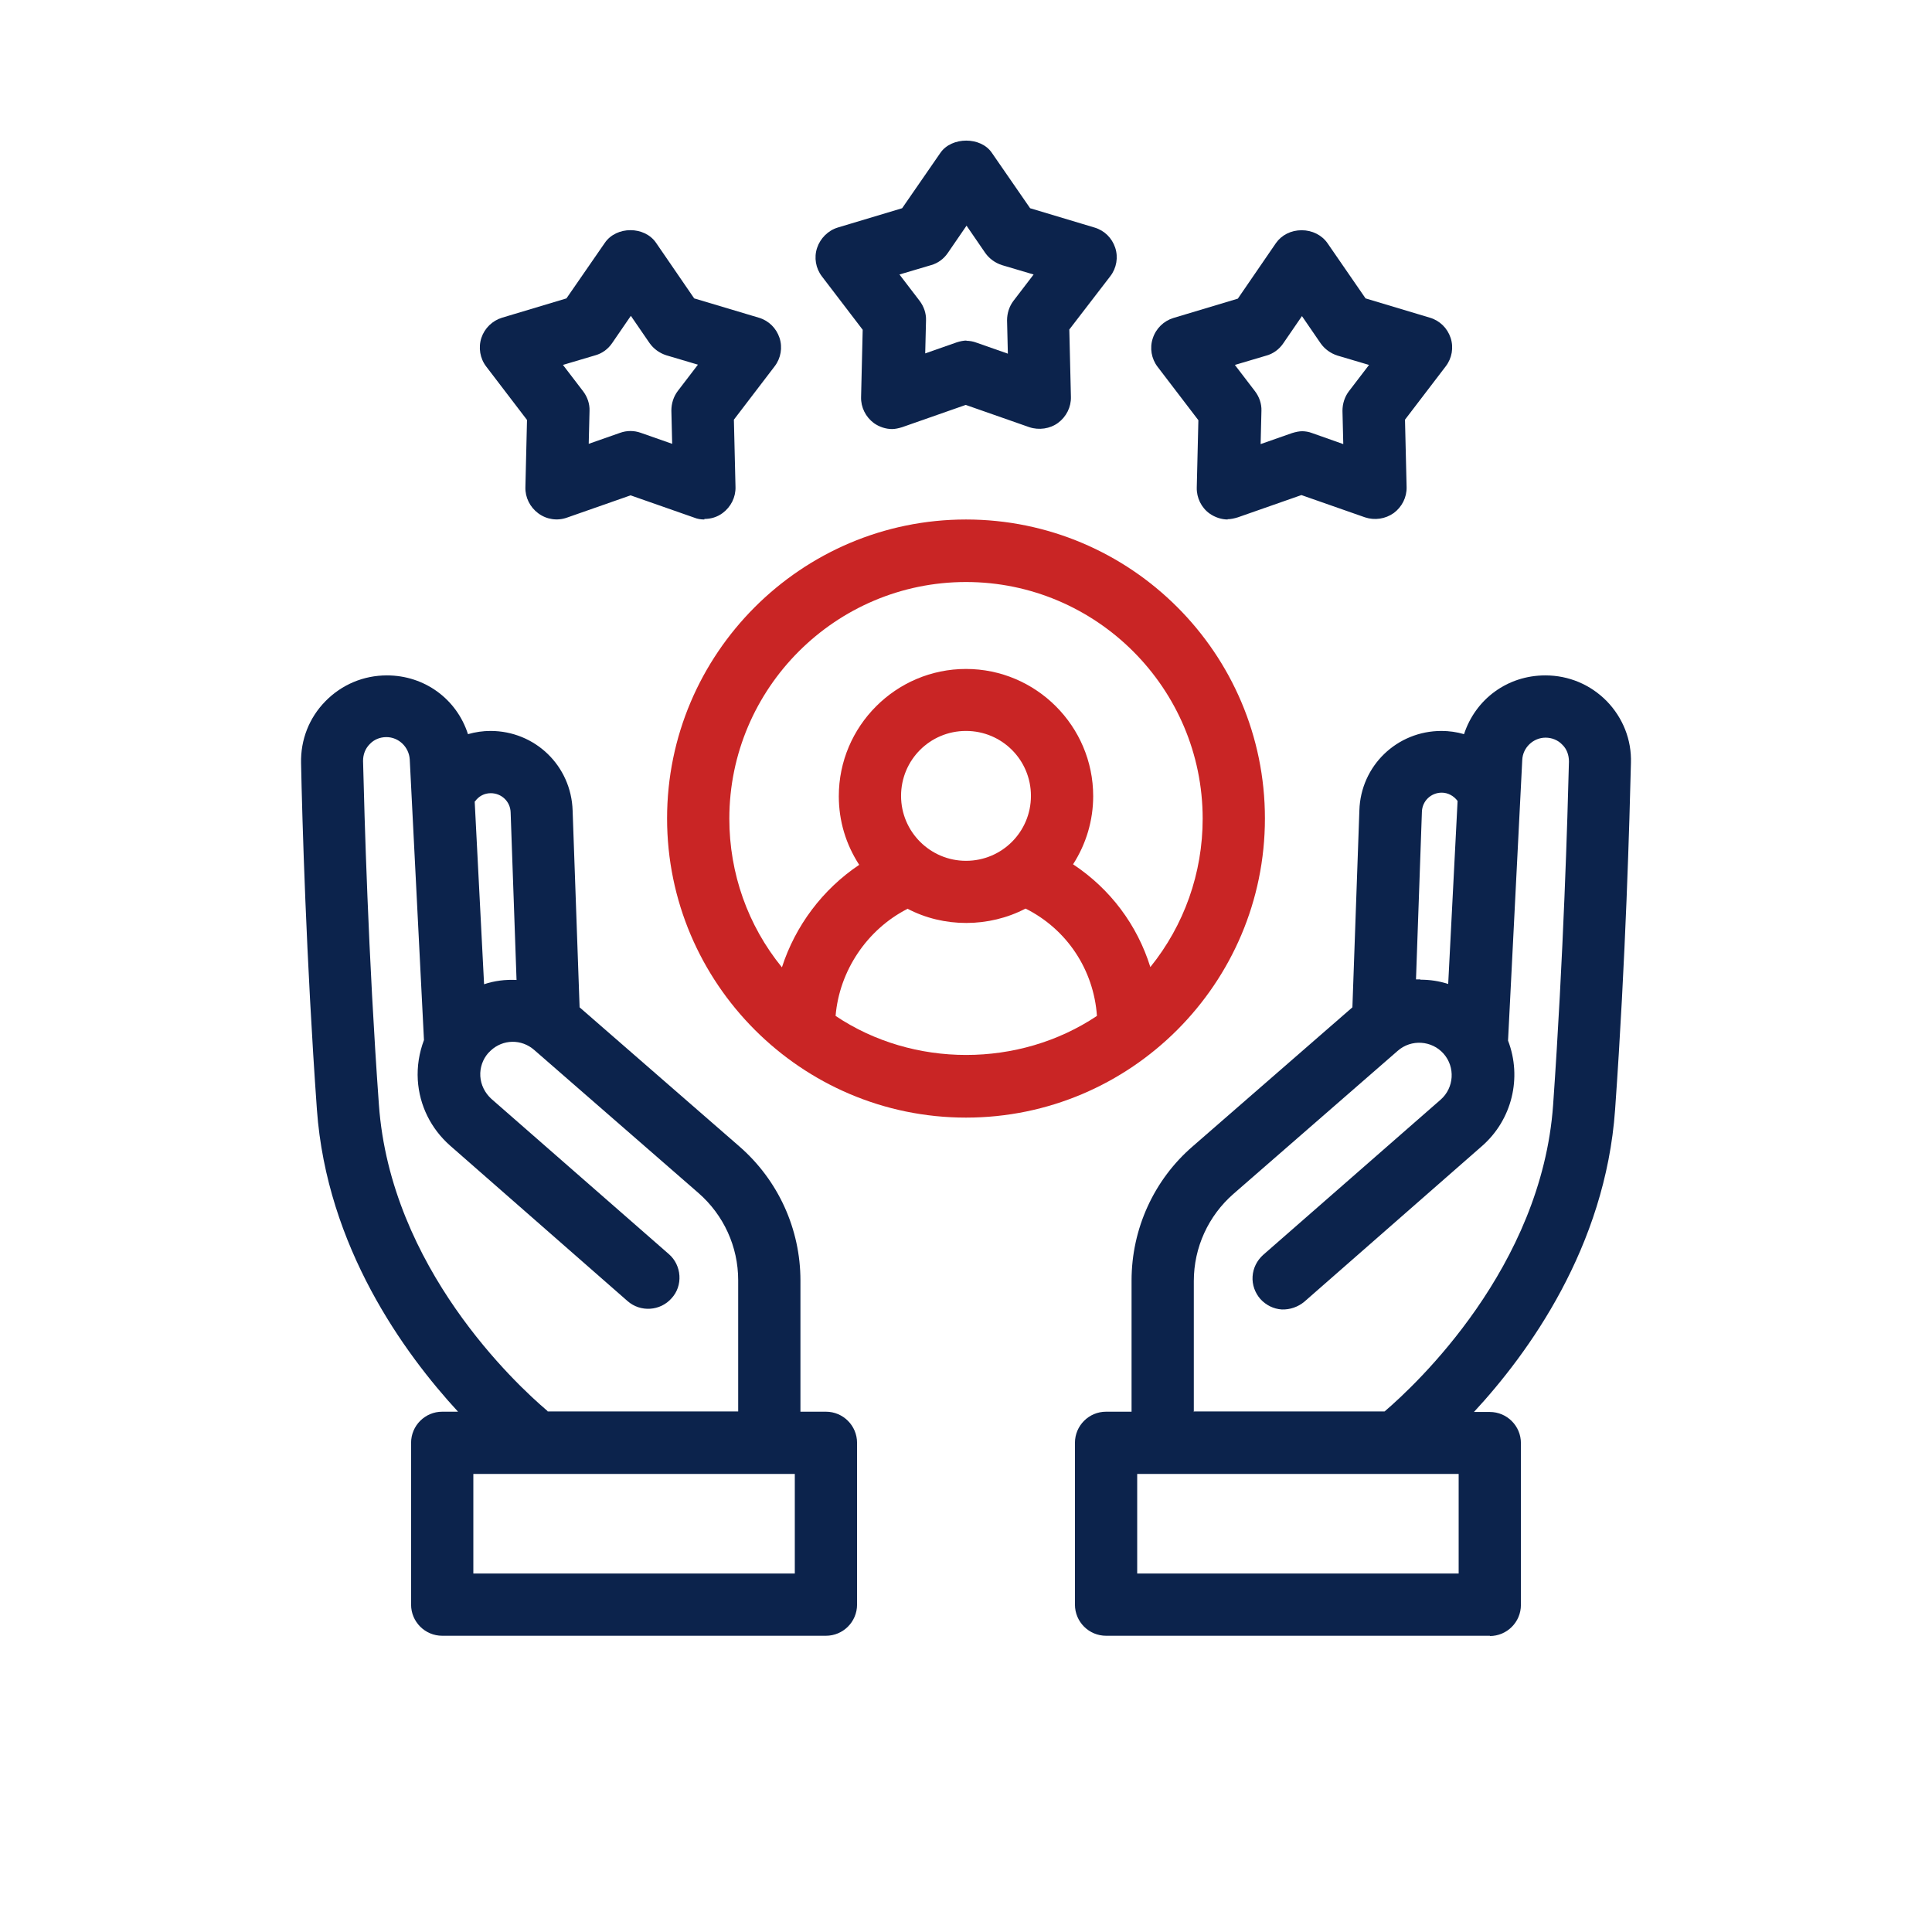 <svg width="72" height="72" viewBox="0 0 72 72" fill="none" xmlns="http://www.w3.org/2000/svg">
<path d="M36 19.36C29.86 19.36 24.86 24.36 24.86 30.5C24.86 36.64 29.86 41.65 36 41.65C42.14 41.65 47.14 36.65 47.14 30.5C47.14 24.35 42.14 19.36 36 19.36ZM36 32.08C34.67 32.08 33.58 31 33.58 29.66C33.58 28.32 34.66 27.24 36 27.24C37.34 27.24 38.42 28.32 38.42 29.66C38.42 31 37.34 32.08 36 32.08ZM33.81 33.86C35.17 34.58 36.86 34.57 38.22 33.86C39.76 34.63 40.76 36.14 40.88 37.86C37.98 39.8 34.03 39.8 31.14 37.86C31.28 36.18 32.31 34.64 33.82 33.87L33.81 33.86ZM40.74 29.67C40.74 27.06 38.61 24.93 36 24.93C33.39 24.93 31.26 27.06 31.26 29.67C31.26 30.59 31.52 31.46 32.02 32.23C30.66 33.14 29.64 34.5 29.14 36.05C27.87 34.49 27.18 32.55 27.18 30.51C27.18 25.65 31.14 21.69 36 21.69C40.86 21.69 44.82 25.65 44.82 30.51C44.82 32.54 44.13 34.48 42.87 36.04C42.38 34.47 41.38 33.13 39.99 32.21C40.48 31.45 40.74 30.57 40.74 29.67Z" fill="#C92525"/>
<path d="M19.97 15.56L19.91 18.19C19.91 18.46 20.03 18.72 20.25 18.88C20.47 19.04 20.76 19.08 21.01 18.99L23.49 18.12L25.97 18.99C26.23 19.08 26.51 19.04 26.73 18.88C26.95 18.72 27.08 18.46 27.07 18.19L27.01 15.56L28.6 13.47C28.77 13.25 28.81 12.97 28.73 12.71C28.65 12.45 28.44 12.25 28.18 12.17L25.66 11.42L24.17 9.26C24.01 9.04 23.76 8.9 23.49 8.9C23.22 8.9 22.96 9.03 22.81 9.26L21.32 11.42L18.8 12.17C18.54 12.25 18.33 12.45 18.25 12.71C18.17 12.97 18.21 13.25 18.38 13.47L19.97 15.56ZM22.07 12.93C22.25 12.88 22.41 12.76 22.52 12.61L23.49 11.2L24.46 12.61C24.57 12.77 24.72 12.88 24.91 12.93L26.55 13.42L25.51 14.78C25.4 14.93 25.33 15.12 25.34 15.3L25.38 17.01L23.76 16.44C23.58 16.38 23.39 16.38 23.21 16.44L21.59 17.01L21.63 15.3C21.63 15.11 21.57 14.93 21.46 14.78L20.42 13.42L22.06 12.93H22.07Z" fill="#0C234C"/>
<path d="M26.25 19.36C26.12 19.36 25.99 19.34 25.87 19.29L23.5 18.46L21.13 19.29C20.77 19.42 20.37 19.36 20.06 19.13C19.75 18.9 19.57 18.54 19.58 18.16L19.64 15.65L18.12 13.66C17.89 13.36 17.82 12.96 17.94 12.59C18.06 12.23 18.35 11.95 18.71 11.84L21.11 11.12L22.54 9.05C22.97 8.42 24.02 8.42 24.45 9.05L25.87 11.12L28.28 11.84C28.65 11.95 28.93 12.23 29.05 12.59C29.17 12.95 29.1 13.35 28.87 13.65L27.35 15.64L27.41 18.15C27.42 18.53 27.24 18.89 26.93 19.12C26.73 19.27 26.49 19.34 26.25 19.34V19.36ZM23.49 17.76L26.08 18.67C26.24 18.72 26.41 18.7 26.54 18.6C26.67 18.5 26.75 18.35 26.75 18.18L26.68 15.44L28.35 13.26C28.45 13.13 28.48 12.96 28.43 12.8C28.38 12.64 28.25 12.52 28.1 12.48L25.47 11.7L23.91 9.44C23.72 9.17 23.27 9.17 23.09 9.44L21.53 11.7L18.9 12.48C18.74 12.53 18.62 12.65 18.57 12.8C18.52 12.96 18.55 13.13 18.65 13.26L20.32 15.44L20.25 18.18C20.25 18.34 20.32 18.5 20.46 18.6C20.59 18.7 20.76 18.72 20.92 18.67L23.51 17.76H23.49ZM25.73 17.49L23.66 16.76C23.55 16.72 23.44 16.72 23.33 16.76L21.26 17.49L21.31 15.3C21.31 15.19 21.28 15.08 21.21 14.99L19.88 13.25L21.98 12.62C22.09 12.59 22.18 12.52 22.25 12.42L23.5 10.62L24.75 12.42C24.81 12.51 24.91 12.58 25.02 12.62L27.12 13.25L25.79 14.99C25.72 15.08 25.69 15.19 25.69 15.3L25.74 17.49H25.73ZM20.98 13.6L21.73 14.58C21.89 14.79 21.98 15.05 21.97 15.31L21.94 16.54L23.11 16.13C23.36 16.04 23.63 16.04 23.88 16.13L25.05 16.54L25.02 15.3C25.02 15.04 25.1 14.78 25.26 14.57L26.01 13.59L24.83 13.24C24.58 13.16 24.36 13 24.21 12.79L23.51 11.77L22.81 12.79C22.66 13.01 22.44 13.17 22.19 13.24L21.01 13.59L20.98 13.6Z" fill="#0C234C"/>
<path d="M44.99 15.56L44.93 18.19C44.93 18.46 45.05 18.72 45.27 18.88C45.49 19.04 45.78 19.08 46.03 18.99L48.51 18.12L50.99 18.99C51.25 19.08 51.54 19.03 51.75 18.88C51.97 18.72 52.1 18.46 52.09 18.19L52.03 15.56L53.62 13.47C53.79 13.25 53.83 12.97 53.75 12.71C53.67 12.45 53.46 12.25 53.2 12.17L50.68 11.42L49.19 9.26C48.88 8.81 48.13 8.81 47.82 9.26L46.33 11.42L43.81 12.17C43.55 12.25 43.34 12.45 43.26 12.71C43.18 12.97 43.22 13.25 43.39 13.47L44.99 15.56ZM47.09 12.93C47.27 12.88 47.43 12.76 47.54 12.61L48.51 11.2L49.48 12.61C49.59 12.77 49.75 12.88 49.93 12.93L51.57 13.42L50.53 14.78C50.42 14.93 50.36 15.12 50.36 15.3L50.4 17.01L48.78 16.44C48.6 16.38 48.41 16.38 48.23 16.44L46.61 17.01L46.65 15.3C46.65 15.11 46.59 14.93 46.48 14.78L45.44 13.42L47.08 12.93H47.09Z" fill="#0C234C"/>
<path d="M45.76 19.36C45.52 19.36 45.28 19.28 45.08 19.14C44.77 18.92 44.59 18.55 44.6 18.17L44.66 15.66L43.14 13.67C42.91 13.37 42.84 12.97 42.96 12.61C43.08 12.24 43.37 11.96 43.73 11.85L46.13 11.13L47.55 9.06C47.76 8.76 48.11 8.58 48.51 8.58C48.9 8.58 49.26 8.76 49.47 9.06L50.89 11.12L53.29 11.84C53.66 11.95 53.94 12.23 54.06 12.59C54.18 12.95 54.11 13.35 53.88 13.65L52.36 15.64L52.42 18.15C52.43 18.53 52.25 18.89 51.94 19.12C51.63 19.34 51.23 19.4 50.87 19.28L48.5 18.45L46.13 19.28C46 19.32 45.87 19.35 45.74 19.35L45.76 19.36ZM48.51 9.25C48.34 9.25 48.18 9.32 48.1 9.44L46.54 11.7L43.91 12.48C43.75 12.53 43.63 12.65 43.58 12.8C43.53 12.96 43.56 13.13 43.66 13.26L45.33 15.44L45.26 18.18C45.26 18.34 45.33 18.5 45.47 18.6C45.6 18.7 45.77 18.72 45.93 18.67L48.52 17.76L51.11 18.67C51.27 18.72 51.44 18.7 51.57 18.6C51.7 18.5 51.78 18.35 51.78 18.18L51.71 15.44L53.38 13.26C53.48 13.13 53.51 12.96 53.46 12.8C53.41 12.64 53.28 12.52 53.13 12.48L50.5 11.7L48.94 9.44C48.86 9.32 48.7 9.25 48.53 9.25H48.51ZM46.27 17.49L46.32 15.3C46.32 15.19 46.29 15.07 46.22 14.99L44.89 13.25L46.99 12.62C47.1 12.59 47.19 12.52 47.26 12.43L48.51 10.62L49.76 12.42C49.82 12.51 49.92 12.58 50.03 12.62L52.13 13.25L50.8 14.99C50.73 15.08 50.7 15.19 50.7 15.3L50.75 17.49L48.68 16.76C48.57 16.72 48.45 16.72 48.35 16.76L46.28 17.49H46.27ZM48.51 16.07C48.64 16.07 48.77 16.09 48.9 16.14L50.06 16.55L50.03 15.31C50.03 15.05 50.11 14.79 50.27 14.58L51.02 13.6L49.84 13.25C49.59 13.17 49.37 13.01 49.22 12.8L48.52 11.78L47.82 12.8C47.67 13.02 47.45 13.18 47.2 13.25L46.02 13.6L46.77 14.58C46.93 14.79 47.02 15.05 47.01 15.31L46.98 16.55L48.15 16.14C48.28 16.1 48.41 16.07 48.54 16.07H48.51Z" fill="#0C234C"/>
<path d="M32.48 12.19L32.42 14.82C32.42 15.09 32.54 15.35 32.76 15.51C32.98 15.67 33.27 15.71 33.52 15.62L36 14.75L38.48 15.62C38.57 15.65 38.66 15.67 38.76 15.67C38.93 15.67 39.1 15.62 39.25 15.51C39.47 15.35 39.6 15.09 39.59 14.82L39.53 12.19L41.13 10.1C41.3 9.88 41.34 9.6 41.26 9.34C41.18 9.08 40.97 8.88 40.71 8.8L38.19 8.05L36.7 5.89C36.39 5.44 35.64 5.44 35.33 5.89L33.84 8.05L31.32 8.8C31.06 8.88 30.85 9.08 30.77 9.34C30.69 9.6 30.73 9.88 30.9 10.1L32.49 12.19H32.48ZM34.58 9.56C34.76 9.51 34.92 9.39 35.03 9.24L36 7.83L36.97 9.24C37.08 9.4 37.24 9.51 37.42 9.56L39.06 10.05L38.02 11.41C37.91 11.56 37.85 11.75 37.85 11.93L37.89 13.64L36.27 13.07C36.09 13.01 35.9 13.01 35.72 13.07L34.1 13.64L34.14 11.93C34.14 11.74 34.08 11.56 33.97 11.41L32.93 10.05L34.57 9.56H34.58Z" fill="#0C234C"/>
<path d="M33.25 15.99C33.01 15.99 32.77 15.91 32.57 15.77C32.26 15.54 32.08 15.18 32.09 14.8L32.15 12.29L30.63 10.3C30.4 10 30.33 9.6 30.45 9.24C30.57 8.88 30.86 8.59 31.22 8.48L33.62 7.76L35.05 5.69C35.47 5.09 36.55 5.09 36.96 5.69L38.39 7.76L40.79 8.48C41.16 8.59 41.44 8.87 41.56 9.23C41.68 9.59 41.61 9.99 41.38 10.29L39.85 12.28L39.91 14.79C39.92 15.17 39.74 15.53 39.43 15.76C39.13 15.98 38.72 16.04 38.36 15.92L35.99 15.09L33.62 15.92C33.49 15.96 33.36 15.99 33.24 15.99H33.25ZM36 5.88C35.83 5.88 35.67 5.95 35.59 6.07L34.03 8.33L31.4 9.11C31.24 9.16 31.12 9.28 31.07 9.43C31.02 9.59 31.05 9.76 31.15 9.89L32.82 12.07L32.75 14.81C32.75 14.97 32.82 15.13 32.96 15.23C33.09 15.32 33.26 15.35 33.42 15.3L36.01 14.39L38.6 15.3C38.75 15.35 38.93 15.33 39.06 15.23C39.19 15.13 39.27 14.98 39.27 14.81L39.2 12.07L40.87 9.89C40.97 9.76 41 9.59 40.95 9.43C40.9 9.27 40.77 9.15 40.62 9.11L37.99 8.33L36.43 6.07C36.35 5.95 36.19 5.88 36.02 5.88H36ZM33.77 14.12L33.82 11.93C33.82 11.82 33.79 11.71 33.72 11.62L32.39 9.88L34.49 9.25C34.6 9.22 34.69 9.15 34.76 9.05L36.01 7.25L37.26 9.06C37.32 9.15 37.42 9.22 37.53 9.26L39.63 9.89L38.3 11.63C38.23 11.72 38.2 11.83 38.2 11.94L38.25 14.13L36.18 13.4C36.07 13.36 35.96 13.36 35.85 13.4L33.78 14.13L33.77 14.12ZM36 12.7C36.13 12.7 36.26 12.72 36.39 12.77L37.56 13.18L37.53 11.94C37.53 11.68 37.61 11.42 37.77 11.21L38.52 10.23L37.34 9.88C37.09 9.8 36.87 9.64 36.72 9.43L36.02 8.41L35.32 9.43C35.17 9.65 34.95 9.81 34.7 9.88L33.52 10.23L34.27 11.21C34.43 11.42 34.52 11.68 34.51 11.94L34.48 13.17L35.65 12.76C35.77 12.72 35.91 12.69 36.04 12.69L36 12.7Z" fill="#0C234C"/>
<path d="M30.78 52.94H29.5V47.72C29.5 45.89 28.71 44.16 27.34 42.97L21.28 37.69L21.01 30.21C20.96 28.73 19.76 27.57 18.28 27.57C17.9 27.57 17.54 27.65 17.21 27.79C16.93 26.41 15.73 25.5 14.41 25.5C12.8 25.5 11.51 26.83 11.55 28.43C11.6 30.44 11.74 35.72 12.14 41.33C12.53 46.78 15.79 50.88 17.84 52.95H16.48C16.02 52.95 15.65 53.32 15.65 53.78V59.81C15.65 60.27 16.02 60.64 16.48 60.64H30.79C31.25 60.64 31.62 60.27 31.62 59.81V53.78C31.62 53.32 31.25 52.95 30.79 52.95L30.78 52.94ZM18.28 29.22C18.86 29.22 19.33 29.68 19.35 30.26L19.59 36.88C18.93 36.78 18.32 36.88 17.73 37.15L17.35 29.77C17.54 29.44 17.89 29.22 18.28 29.22ZM13.8 41.2C13.41 35.63 13.26 30.38 13.21 28.38C13.19 27.7 13.73 27.15 14.41 27.15C15.09 27.15 15.58 27.68 15.61 28.29L16.15 38.82C15.97 39.26 15.88 39.74 15.92 40.23C15.97 41.09 16.36 41.87 17.01 42.44L23.63 48.23C23.98 48.53 24.5 48.5 24.8 48.15C25.1 47.8 25.07 47.28 24.72 46.98L18.1 41.19C17.45 40.62 17.4 39.64 17.96 39C18.53 38.35 19.5 38.31 20.13 38.86L26.25 44.19C27.26 45.07 27.84 46.35 27.84 47.69V52.91H20.28C19.19 52 14.24 47.53 13.79 41.18L13.8 41.2ZM29.95 58.97H17.3V54.6H29.95V58.97Z" fill="#0C234C"/>
<path d="M30.79 60.96H16.48C15.84 60.96 15.32 60.44 15.32 59.8V53.77C15.32 53.13 15.84 52.61 16.48 52.61H17.07C15.06 50.43 12.18 46.47 11.81 41.35C11.41 35.75 11.26 30.45 11.22 28.44C11.2 27.57 11.52 26.75 12.13 26.13C12.74 25.51 13.55 25.17 14.42 25.17C15.82 25.17 17.02 26.05 17.44 27.36C17.72 27.28 18 27.24 18.28 27.24C19.94 27.24 21.29 28.54 21.34 30.21L21.6 37.54L27.55 42.72C29 43.98 29.83 45.8 29.83 47.72V52.61H30.78C31.42 52.61 31.94 53.13 31.94 53.77V59.8C31.94 60.44 31.42 60.96 30.78 60.96H30.79ZM16.48 53.27C16.2 53.27 15.98 53.49 15.98 53.77V59.8C15.98 60.08 16.2 60.3 16.48 60.3H30.79C31.07 60.3 31.29 60.08 31.29 59.8V53.77C31.29 53.49 31.07 53.27 30.79 53.27H29.17V47.71C29.17 45.98 28.42 44.34 27.12 43.21L20.95 37.84L20.68 30.22C20.64 28.91 19.58 27.89 18.28 27.89C17.96 27.89 17.65 27.96 17.34 28.09L16.97 28.25L16.89 27.85C16.65 26.66 15.63 25.82 14.42 25.82C13.73 25.82 13.09 26.09 12.61 26.58C12.13 27.07 11.87 27.72 11.89 28.41C11.94 30.42 12.09 35.7 12.48 41.29C12.86 46.68 16.16 50.75 18.08 52.7L18.64 53.26H16.48V53.27ZM30.29 59.3H16.98V54.27H30.29V59.3ZM17.64 58.64H29.62V54.93H17.64V58.64ZM28.17 53.27H20.16L20.07 53.19C19.05 52.34 13.93 47.74 13.46 41.23C13.07 35.65 12.92 30.4 12.87 28.4C12.86 27.98 13.01 27.59 13.3 27.29C13.59 26.99 13.98 26.83 14.4 26.83C15.22 26.83 15.89 27.47 15.93 28.29L16.47 38.9L16.44 38.97C16.27 39.38 16.2 39.8 16.23 40.24C16.28 41.01 16.62 41.72 17.2 42.23L23.82 48.03C24.03 48.21 24.34 48.19 24.53 47.98C24.71 47.77 24.69 47.46 24.48 47.27L17.86 41.48C17.48 41.15 17.26 40.69 17.22 40.19C17.19 39.73 17.33 39.29 17.6 38.93L17.68 38.83C18.36 38.06 19.54 37.98 20.32 38.66L26.44 43.99C27.52 44.93 28.15 46.3 28.15 47.74V53.29L28.17 53.27ZM20.41 52.6H27.51V47.71C27.51 46.46 26.97 45.28 26.03 44.46L19.91 39.13C19.43 38.71 18.74 38.73 18.29 39.15L18.19 39.25C17.99 39.48 17.88 39.79 17.9 40.11C17.92 40.43 18.07 40.73 18.31 40.95L24.93 46.74C25.16 46.94 25.3 47.23 25.32 47.54C25.34 47.85 25.24 48.15 25.03 48.38C24.61 48.86 23.87 48.91 23.39 48.49L16.77 42.69C16.06 42.06 15.63 41.2 15.57 40.25C15.54 39.74 15.62 39.24 15.8 38.76L15.27 28.3C15.24 27.84 14.86 27.47 14.4 27.47C14.16 27.47 13.94 27.56 13.78 27.73C13.61 27.9 13.53 28.12 13.53 28.36C13.58 30.36 13.72 35.6 14.12 41.16C14.55 47.24 19.23 51.59 20.4 52.58L20.41 52.6ZM17.42 37.67L17.01 29.69L17.06 29.61C17.32 29.16 17.77 28.9 18.28 28.9C19.04 28.9 19.66 29.5 19.68 30.26L19.93 37.28L19.54 37.22C18.94 37.13 18.4 37.22 17.87 37.46L17.42 37.68V37.67ZM17.69 29.86L18.04 36.68C18.43 36.55 18.83 36.5 19.25 36.52L19.03 30.28C19.02 29.87 18.69 29.56 18.29 29.56C18.05 29.56 17.84 29.67 17.7 29.87L17.69 29.86Z" fill="#0C234C"/>
<path d="M59.87 41.32C60.27 35.72 60.41 30.44 60.46 28.43C60.5 26.82 59.21 25.5 57.6 25.5C56.29 25.5 55.09 26.4 54.8 27.79C54.47 27.65 54.11 27.57 53.73 27.57C52.25 27.57 51.05 28.73 51 30.21L50.73 37.69L44.67 42.97C43.29 44.17 42.51 45.9 42.51 47.73V52.95H41.22C40.76 52.95 40.39 53.32 40.39 53.78V59.81C40.39 60.27 40.76 60.64 41.22 60.64H55.53C55.99 60.64 56.36 60.27 56.36 59.81V53.78C56.36 53.32 55.99 52.95 55.53 52.95H54.17C56.22 50.88 59.48 46.78 59.87 41.33V41.32ZM54.7 58.97H42.05V54.6H54.7V58.97ZM53.73 29.22C54.12 29.22 54.47 29.44 54.66 29.77L54.28 37.15C53.7 36.87 53.09 36.78 52.42 36.88L52.66 30.26C52.68 29.68 53.15 29.22 53.73 29.22ZM44.17 47.72C44.17 46.37 44.75 45.1 45.76 44.22L51.88 38.89C52.51 38.34 53.48 38.38 54.05 39.03C54.61 39.67 54.55 40.64 53.91 41.21L47.29 47C46.94 47.3 46.91 47.83 47.21 48.17C47.51 48.51 48.04 48.55 48.38 48.25L55 42.45C56.05 41.53 56.36 40.07 55.85 38.83L56.39 28.3C56.42 27.68 56.93 27.16 57.59 27.16C58.25 27.16 58.81 27.71 58.79 28.39C58.75 30.39 58.6 35.64 58.2 41.21C57.75 47.54 52.8 52.03 51.71 52.94H44.16V47.72H44.17Z" fill="#0C234C"/>
<path d="M55.53 60.96H41.22C40.58 60.96 40.06 60.44 40.06 59.8V53.77C40.06 53.13 40.58 52.61 41.22 52.61H42.17V47.72C42.17 45.8 43 43.97 44.45 42.72L50.4 37.54L50.66 30.2C50.71 28.54 52.06 27.24 53.72 27.24C54 27.24 54.29 27.28 54.56 27.36C54.99 26.05 56.18 25.17 57.59 25.17C58.46 25.17 59.27 25.51 59.88 26.13C60.48 26.75 60.81 27.57 60.78 28.44C60.73 30.45 60.59 35.73 60.19 41.35C59.83 46.48 56.95 50.44 54.93 52.62H55.52C56.16 52.62 56.68 53.14 56.68 53.78V59.81C56.68 60.45 56.16 60.97 55.52 60.97L55.53 60.96ZM41.22 53.27C40.94 53.27 40.72 53.49 40.72 53.77V59.8C40.72 60.08 40.94 60.3 41.22 60.3H55.53C55.81 60.3 56.03 60.08 56.03 59.8V53.77C56.03 53.49 55.81 53.27 55.53 53.27H53.38L53.94 52.71C55.87 50.76 59.16 46.69 59.54 41.3C59.94 35.7 60.09 30.43 60.13 28.42C60.15 27.73 59.89 27.08 59.41 26.59C58.93 26.1 58.29 25.83 57.6 25.83C56.39 25.83 55.37 26.66 55.13 27.86L55.05 28.26L54.68 28.1C54.37 27.97 54.05 27.9 53.74 27.9C52.43 27.9 51.38 28.92 51.34 30.22L51.07 37.84L44.9 43.21C43.6 44.34 42.85 45.99 42.85 47.72V53.28H41.23L41.22 53.27ZM55.03 59.3H41.72V54.27H55.03V59.3ZM42.38 58.64H54.36V54.93H42.38V58.64ZM51.84 53.27H43.83V47.72C43.83 46.28 44.45 44.91 45.54 43.97L51.66 38.64C52.43 37.96 53.62 38.04 54.3 38.81C54.99 39.59 54.91 40.78 54.13 41.46L47.51 47.26C47.41 47.35 47.35 47.47 47.34 47.6C47.34 47.73 47.37 47.86 47.46 47.96C47.55 48.06 47.67 48.12 47.8 48.13C47.94 48.13 48.06 48.1 48.16 48.01L54.78 42.21C55.7 41.4 56.01 40.09 55.54 38.96L55.51 38.89L56.05 28.28C56.09 27.46 56.77 26.82 57.58 26.82C58 26.82 58.39 26.98 58.68 27.28C58.97 27.58 59.12 27.97 59.11 28.39C59.06 30.39 58.92 35.65 58.52 41.22C58.06 47.72 52.93 52.32 51.91 53.18L51.82 53.26L51.84 53.27ZM44.5 52.6H51.6C52.77 51.6 57.45 47.23 57.88 41.18C58.27 35.62 58.42 30.38 58.47 28.38C58.47 28.14 58.39 27.91 58.22 27.75C58.06 27.58 57.83 27.49 57.6 27.49C57.14 27.49 56.75 27.86 56.73 28.32L56.2 38.78C56.73 40.16 56.35 41.73 55.23 42.71L48.61 48.51C48.37 48.71 48.07 48.81 47.77 48.8C47.46 48.78 47.18 48.64 46.97 48.41C46.77 48.18 46.66 47.88 46.68 47.57C46.7 47.26 46.84 46.98 47.07 46.77L53.69 40.98C54.19 40.54 54.24 39.77 53.8 39.27C53.36 38.77 52.59 38.72 52.09 39.16L45.97 44.49C45.03 45.31 44.49 46.49 44.49 47.74V52.63L44.5 52.6ZM54.59 37.67L54.14 37.45C53.61 37.2 53.06 37.12 52.47 37.21L52.08 37.27L52.33 30.25C52.36 29.49 52.97 28.89 53.73 28.89C54.23 28.89 54.69 29.16 54.95 29.6L55 29.68L54.59 37.66V37.67ZM52.93 36.51C53.29 36.51 53.63 36.56 53.97 36.67L54.32 29.85C54.18 29.66 53.96 29.54 53.73 29.54C53.33 29.54 53 29.85 52.99 30.26L52.77 36.5C52.83 36.5 52.88 36.5 52.94 36.5L52.93 36.51Z" fill="#0C234C"/>
</svg>
